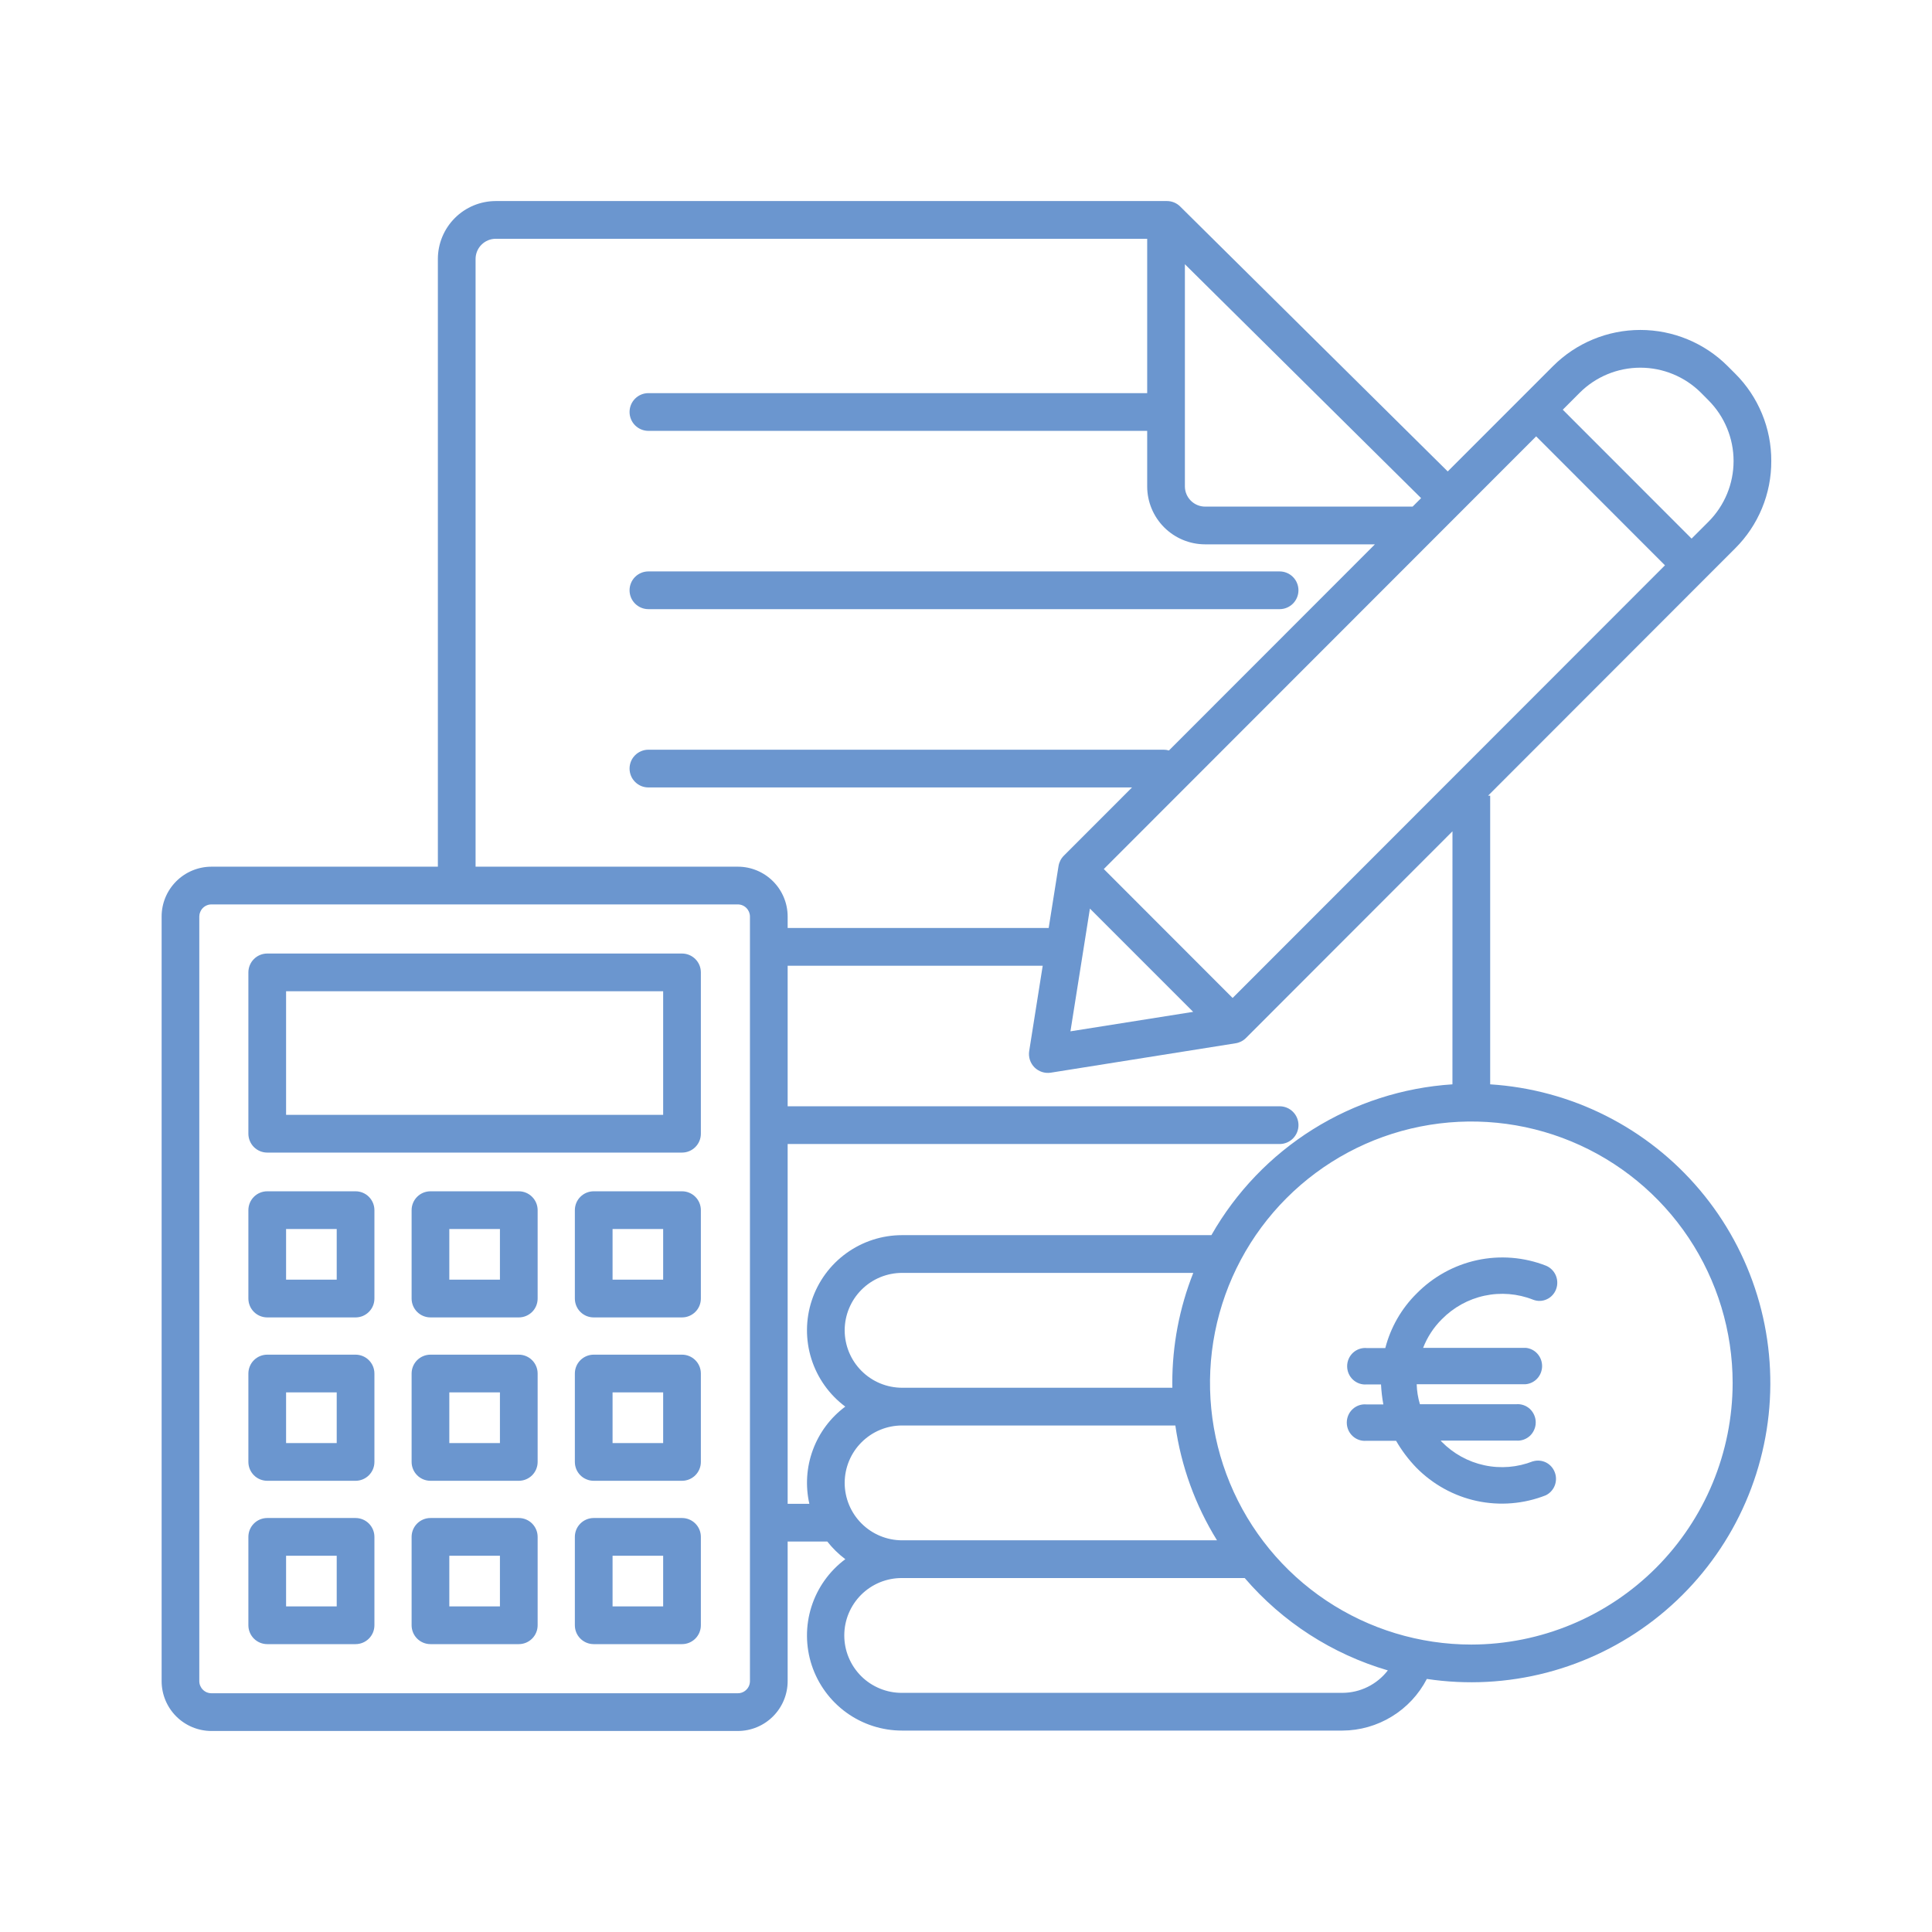 <svg width="64" height="64" viewBox="0 0 64 64" fill="none" xmlns="http://www.w3.org/2000/svg">
<path fill-rule="evenodd" clip-rule="evenodd" d="M56.597 17.281L56.036 17.842L51.769 13.572L52.33 13.01C52.863 12.478 53.585 12.18 54.338 12.18C55.091 12.18 55.813 12.478 56.347 13.01L56.597 13.262C57.128 13.796 57.427 14.518 57.427 15.272C57.427 16.025 57.129 16.747 56.597 17.281ZM48.114 35.92C46.474 36.026 44.886 36.538 43.492 37.41C42.098 38.282 40.943 39.487 40.129 40.916H29.882C29.22 40.916 28.575 41.125 28.038 41.513C27.501 41.9 27.101 42.447 26.892 43.076C26.684 43.705 26.679 44.384 26.878 45.015C27.077 45.647 27.47 46.2 28.001 46.596C27.512 46.959 27.139 47.457 26.928 48.029C26.716 48.601 26.676 49.222 26.811 49.816H26.092V37.897H42.389C42.555 37.897 42.714 37.831 42.831 37.714C42.948 37.596 43.014 37.437 43.014 37.272C43.014 37.106 42.948 36.947 42.831 36.83C42.714 36.712 42.555 36.647 42.389 36.647H26.092V31.991H34.541L34.093 34.819C34.078 34.916 34.086 35.015 34.116 35.109C34.147 35.203 34.199 35.288 34.268 35.358C34.338 35.427 34.423 35.48 34.516 35.51C34.61 35.541 34.709 35.549 34.807 35.534L40.93 34.56C41.06 34.54 41.181 34.479 41.274 34.385L48.115 27.538L48.114 35.92ZM57.396 45.814C57.396 44.101 56.888 42.426 55.937 41.001C54.986 39.577 53.634 38.467 52.052 37.811C50.47 37.155 48.73 36.984 47.05 37.318C45.371 37.652 43.829 38.477 42.618 39.689C41.408 40.9 40.583 42.444 40.249 44.124C39.915 45.805 40.087 47.547 40.742 49.13C41.397 50.713 42.506 52.066 43.93 53.018C45.353 53.969 47.027 54.478 48.739 54.478C51.034 54.475 53.234 53.562 54.857 51.938C56.48 50.313 57.393 48.111 57.396 45.814ZM44.471 56.078H29.882C29.631 56.08 29.383 56.032 29.151 55.937C28.919 55.842 28.707 55.703 28.529 55.526C28.352 55.349 28.21 55.139 28.114 54.907C28.017 54.676 27.968 54.427 27.968 54.176C27.968 53.925 28.017 53.677 28.114 53.445C28.21 53.214 28.352 53.003 28.529 52.827C28.707 52.65 28.919 52.51 29.151 52.415C29.383 52.321 29.631 52.273 29.882 52.275H41.233C42.484 53.732 44.131 54.794 45.974 55.334C45.796 55.564 45.569 55.751 45.308 55.88C45.048 56.009 44.761 56.077 44.471 56.078ZM27.981 44.069C27.982 44.573 28.182 45.056 28.539 45.413C28.895 45.77 29.378 45.97 29.882 45.971H38.836C38.836 45.918 38.834 45.866 38.834 45.814C38.833 44.565 39.069 43.327 39.529 42.166H29.882C29.378 42.167 28.895 42.367 28.539 42.724C28.182 43.081 27.982 43.564 27.981 44.069ZM27.981 49.123C27.982 49.627 28.182 50.11 28.539 50.467C28.895 50.823 29.378 51.024 29.882 51.025H40.315C39.597 49.866 39.127 48.571 38.935 47.221H29.882C29.378 47.221 28.895 47.422 28.539 47.778C28.182 48.135 27.982 48.618 27.981 49.123ZM24.843 55.689C24.843 55.796 24.801 55.898 24.725 55.973C24.65 56.049 24.548 56.091 24.441 56.091H7.004C6.897 56.091 6.795 56.049 6.72 55.973C6.645 55.898 6.602 55.796 6.602 55.689V30.361C6.603 30.255 6.645 30.153 6.72 30.078C6.796 30.002 6.898 29.96 7.004 29.96H24.441C24.548 29.96 24.65 30.002 24.725 30.078C24.8 30.153 24.843 30.255 24.843 30.361V55.689ZM15.754 8.58V28.71H24.441C24.879 28.71 25.298 28.884 25.608 29.194C25.917 29.503 26.092 29.923 26.092 30.361V30.741H34.739L35.065 28.69C35.086 28.56 35.147 28.44 35.24 28.347L37.5 26.085H21.479C21.397 26.085 21.316 26.069 21.24 26.038C21.164 26.006 21.096 25.96 21.038 25.902C20.98 25.844 20.933 25.775 20.902 25.699C20.871 25.623 20.855 25.542 20.855 25.46C20.855 25.378 20.871 25.297 20.902 25.221C20.933 25.145 20.98 25.076 21.038 25.018C21.096 24.96 21.164 24.914 21.24 24.883C21.316 24.851 21.397 24.835 21.479 24.835H38.548C38.607 24.835 38.666 24.843 38.723 24.86L45.546 18.032H39.92C39.411 18.031 38.924 17.829 38.564 17.469C38.205 17.109 38.002 16.621 38.002 16.112V14.273H21.479C21.314 14.273 21.155 14.207 21.038 14.09C20.92 13.972 20.855 13.813 20.855 13.648C20.855 13.482 20.92 13.323 21.038 13.206C21.155 13.088 21.314 13.023 21.479 13.023H38.002V7.91H16.422C16.244 7.91 16.075 7.981 15.949 8.107C15.824 8.232 15.754 8.402 15.754 8.58ZM46.795 16.782H39.92C39.743 16.782 39.573 16.711 39.447 16.585C39.322 16.46 39.251 16.29 39.251 16.112V8.753L47.076 16.501L46.795 16.782ZM40.832 33.059L55.154 18.727L50.887 14.455L36.565 28.788L40.832 33.059ZM36.105 30.098L35.46 34.164L39.525 33.519L36.105 30.098ZM58.676 15.271C58.678 14.734 58.574 14.202 58.368 13.705C58.163 13.208 57.862 12.757 57.481 12.378L57.229 12.126C56.462 11.36 55.422 10.93 54.338 10.93C53.255 10.93 52.215 11.36 51.448 12.126L47.958 15.617L39.096 6.842C39.038 6.784 38.97 6.738 38.894 6.707C38.819 6.676 38.738 6.66 38.657 6.66H16.422C15.913 6.661 15.426 6.863 15.067 7.223C14.707 7.583 14.505 8.071 14.505 8.58V28.71H7.004C6.566 28.711 6.147 28.885 5.838 29.194C5.528 29.504 5.354 29.923 5.354 30.361V55.689C5.354 56.127 5.528 56.547 5.837 56.857C6.147 57.166 6.566 57.341 7.004 57.341H24.441C24.879 57.341 25.299 57.167 25.608 56.857C25.918 56.547 26.092 56.127 26.092 55.689V51.066H27.406C27.578 51.286 27.779 51.482 28.002 51.65C27.471 52.045 27.078 52.598 26.878 53.23C26.679 53.861 26.684 54.54 26.892 55.169C27.101 55.797 27.502 56.344 28.038 56.732C28.575 57.12 29.221 57.328 29.882 57.328H44.471C45.048 57.325 45.614 57.164 46.106 56.862C46.599 56.561 47 56.13 47.266 55.617C48.588 55.816 49.937 55.745 51.23 55.409C52.524 55.072 53.736 54.477 54.794 53.66C55.852 52.842 56.734 51.818 57.386 50.651C58.038 49.483 58.447 48.195 58.589 46.865C58.73 45.534 58.602 44.189 58.21 42.91C57.819 41.631 57.172 40.444 56.31 39.422C55.448 38.399 54.389 37.562 53.195 36.96C52.001 36.358 50.698 36.005 49.364 35.92V26.357H49.295L57.481 18.164C57.862 17.785 58.163 17.334 58.368 16.838C58.574 16.341 58.678 15.809 58.676 15.271ZM21.968 47.803V46.125H20.292V47.803H21.968ZM22.593 44.875H19.667C19.502 44.875 19.343 44.941 19.226 45.058C19.108 45.175 19.043 45.334 19.043 45.5V48.428C19.043 48.51 19.059 48.591 19.09 48.667C19.121 48.743 19.167 48.812 19.225 48.87C19.283 48.928 19.352 48.974 19.428 49.005C19.504 49.037 19.585 49.053 19.667 49.053H22.593C22.759 49.053 22.917 48.987 23.034 48.87C23.152 48.752 23.217 48.593 23.217 48.428V45.5C23.217 45.334 23.152 45.175 23.034 45.058C22.917 44.941 22.758 44.875 22.593 44.875ZM21.968 53.214V51.536H20.292V53.214L21.968 53.214ZM22.593 50.286H19.667C19.502 50.286 19.343 50.352 19.226 50.469C19.108 50.586 19.043 50.745 19.043 50.911V53.839C19.043 54.005 19.108 54.164 19.226 54.281C19.343 54.398 19.502 54.464 19.667 54.464H22.593C22.758 54.464 22.917 54.398 23.034 54.281C23.151 54.164 23.217 54.005 23.217 53.839V50.911C23.217 50.745 23.152 50.587 23.034 50.469C22.917 50.352 22.758 50.286 22.593 50.286ZM21.968 42.391V40.713H20.292V42.391L21.968 42.391ZM22.593 39.463H19.667C19.502 39.463 19.343 39.529 19.226 39.646C19.108 39.763 19.043 39.922 19.043 40.088V43.016C19.043 43.098 19.059 43.18 19.09 43.255C19.121 43.331 19.167 43.4 19.225 43.458C19.283 43.516 19.352 43.562 19.428 43.594C19.504 43.625 19.585 43.641 19.667 43.641H22.593C22.759 43.641 22.917 43.575 23.034 43.458C23.152 43.341 23.217 43.182 23.217 43.016V40.088C23.217 39.922 23.152 39.764 23.034 39.646C22.917 39.529 22.758 39.463 22.593 39.463ZM16.561 47.803V46.125H14.884V47.803H16.561ZM17.186 44.875H14.26C14.094 44.875 13.935 44.941 13.818 45.058C13.701 45.175 13.635 45.334 13.635 45.5V48.428C13.635 48.593 13.701 48.752 13.818 48.87C13.935 48.987 14.094 49.053 14.26 49.053H17.186C17.352 49.053 17.51 48.987 17.628 48.87C17.745 48.752 17.81 48.593 17.81 48.428V45.5C17.81 45.334 17.744 45.175 17.627 45.058C17.51 44.941 17.351 44.875 17.186 44.875ZM16.561 42.391V40.713H14.884V42.391L16.561 42.391ZM17.186 39.463H14.26C14.094 39.463 13.935 39.529 13.818 39.646C13.701 39.763 13.635 39.922 13.635 40.088V43.016C13.635 43.182 13.701 43.341 13.818 43.458C13.935 43.575 14.094 43.641 14.26 43.641H17.186C17.352 43.641 17.51 43.575 17.628 43.458C17.745 43.341 17.81 43.182 17.81 43.016V40.088C17.81 39.922 17.744 39.764 17.627 39.647C17.51 39.529 17.351 39.463 17.186 39.463ZM16.561 53.214V51.536H14.884V53.214L16.561 53.214ZM17.186 50.286H14.26C14.094 50.286 13.935 50.352 13.818 50.469C13.701 50.586 13.635 50.745 13.635 50.911V53.839C13.635 54.005 13.701 54.164 13.818 54.281C13.935 54.398 14.094 54.464 14.26 54.464H17.186C17.352 54.464 17.51 54.398 17.627 54.281C17.744 54.164 17.81 54.005 17.81 53.839V50.911C17.81 50.745 17.744 50.587 17.627 50.469C17.51 50.352 17.351 50.286 17.186 50.286ZM11.154 47.803V46.125H9.477V47.803H11.154ZM11.778 44.875H8.853C8.687 44.875 8.528 44.941 8.411 45.058C8.294 45.175 8.228 45.334 8.228 45.5V48.428C8.228 48.593 8.294 48.752 8.411 48.87C8.528 48.987 8.687 49.053 8.853 49.053H11.778C11.86 49.053 11.942 49.037 12.018 49.005C12.093 48.974 12.162 48.928 12.22 48.87C12.278 48.812 12.324 48.743 12.356 48.667C12.387 48.591 12.403 48.51 12.403 48.428V45.5C12.403 45.334 12.337 45.175 12.22 45.058C12.103 44.941 11.944 44.875 11.778 44.875ZM11.154 42.391V40.713H9.477V42.391L11.154 42.391ZM11.778 39.463H8.853C8.687 39.463 8.528 39.529 8.411 39.646C8.294 39.763 8.228 39.922 8.228 40.088V43.016C8.228 43.182 8.294 43.341 8.411 43.458C8.528 43.575 8.687 43.641 8.853 43.641H11.778C11.86 43.641 11.942 43.625 12.018 43.594C12.093 43.562 12.162 43.516 12.22 43.458C12.278 43.4 12.324 43.331 12.356 43.255C12.387 43.18 12.403 43.098 12.403 43.016V40.088C12.403 39.922 12.337 39.764 12.22 39.646C12.103 39.529 11.944 39.463 11.778 39.463ZM11.154 53.214V51.536H9.477V53.214L11.154 53.214ZM11.778 50.286H8.853C8.687 50.286 8.528 50.352 8.411 50.469C8.294 50.586 8.228 50.745 8.228 50.911V53.839C8.228 54.005 8.294 54.164 8.411 54.281C8.528 54.398 8.687 54.464 8.853 54.464H11.778C11.944 54.464 12.103 54.398 12.22 54.281C12.337 54.164 12.403 54.005 12.403 53.839V50.911C12.403 50.745 12.337 50.587 12.22 50.469C12.103 50.352 11.944 50.286 11.778 50.286ZM21.968 36.931V32.837H9.477V36.931H21.968ZM22.593 31.587H8.853C8.687 31.587 8.528 31.653 8.411 31.77C8.294 31.887 8.228 32.046 8.228 32.212V37.556C8.228 37.721 8.294 37.88 8.411 37.998C8.528 38.115 8.687 38.181 8.853 38.181H22.593C22.759 38.181 22.917 38.115 23.034 37.998C23.152 37.88 23.217 37.721 23.217 37.556V32.212C23.217 32.046 23.152 31.887 23.034 31.77C22.917 31.653 22.758 31.587 22.593 31.587ZM20.855 19.554C20.855 19.388 20.92 19.229 21.037 19.112C21.155 18.995 21.313 18.929 21.479 18.929H42.389C42.554 18.929 42.713 18.995 42.83 19.112C42.947 19.229 43.013 19.388 43.013 19.554C43.013 19.72 42.947 19.878 42.83 19.996C42.713 20.113 42.554 20.179 42.389 20.179H21.479C21.314 20.179 21.155 20.113 21.038 19.996C20.92 19.878 20.855 19.72 20.855 19.554Z" fill="#6B96CF"/>
<path d="M50.784 48.408H50.778C50.266 48.609 49.708 48.655 49.171 48.539C48.634 48.424 48.142 48.152 47.755 47.758C47.751 47.754 47.747 47.748 47.743 47.743C47.735 47.732 47.727 47.721 47.719 47.721H50.225C50.308 47.729 50.391 47.718 50.469 47.691C50.547 47.664 50.619 47.621 50.68 47.565C50.741 47.508 50.789 47.439 50.822 47.362C50.856 47.286 50.873 47.203 50.873 47.119C50.873 47.035 50.856 46.952 50.822 46.876C50.789 46.799 50.741 46.73 50.68 46.673C50.619 46.617 50.547 46.573 50.469 46.547C50.391 46.52 50.308 46.509 50.225 46.517H47.037C46.972 46.302 46.936 46.079 46.93 45.854H50.54C50.688 45.841 50.827 45.772 50.928 45.66C51.028 45.549 51.084 45.403 51.084 45.252C51.084 45.1 51.028 44.954 50.928 44.843C50.827 44.731 50.688 44.662 50.54 44.649H47.143C47.281 44.293 47.491 43.971 47.761 43.703C48.148 43.309 48.64 43.037 49.176 42.922C49.713 42.806 50.272 42.852 50.783 43.053C50.856 43.082 50.934 43.096 51.012 43.094C51.09 43.092 51.167 43.074 51.238 43.041C51.31 43.009 51.374 42.962 51.427 42.904C51.48 42.846 51.522 42.778 51.549 42.704C51.604 42.555 51.599 42.391 51.536 42.245C51.472 42.1 51.356 41.986 51.211 41.927C50.484 41.643 49.692 41.58 48.931 41.744C48.17 41.909 47.472 42.295 46.923 42.854C46.424 43.349 46.067 43.971 45.89 44.656H45.273C45.191 44.648 45.108 44.659 45.03 44.686C44.951 44.713 44.88 44.756 44.819 44.812C44.758 44.869 44.709 44.938 44.676 45.015C44.643 45.091 44.626 45.174 44.626 45.258C44.626 45.342 44.643 45.425 44.676 45.502C44.709 45.578 44.758 45.647 44.819 45.704C44.88 45.76 44.951 45.804 45.03 45.831C45.108 45.858 45.191 45.868 45.273 45.861H45.748C45.759 46.083 45.785 46.304 45.825 46.523H45.261C45.179 46.516 45.096 46.526 45.018 46.553C44.94 46.58 44.868 46.623 44.807 46.68C44.746 46.736 44.697 46.805 44.664 46.882C44.631 46.959 44.614 47.042 44.614 47.126C44.614 47.209 44.631 47.292 44.664 47.369C44.697 47.446 44.746 47.514 44.807 47.571C44.868 47.628 44.94 47.671 45.018 47.698C45.096 47.725 45.179 47.735 45.261 47.728H46.247C46.432 48.049 46.656 48.346 46.912 48.612C47.462 49.172 48.161 49.558 48.923 49.722C49.686 49.885 50.479 49.82 51.205 49.534C51.34 49.468 51.446 49.354 51.502 49.213C51.557 49.072 51.559 48.915 51.505 48.774C51.452 48.632 51.349 48.515 51.215 48.447C51.081 48.38 50.927 48.366 50.784 48.408Z" fill="#6B96CF"/>
</svg>
